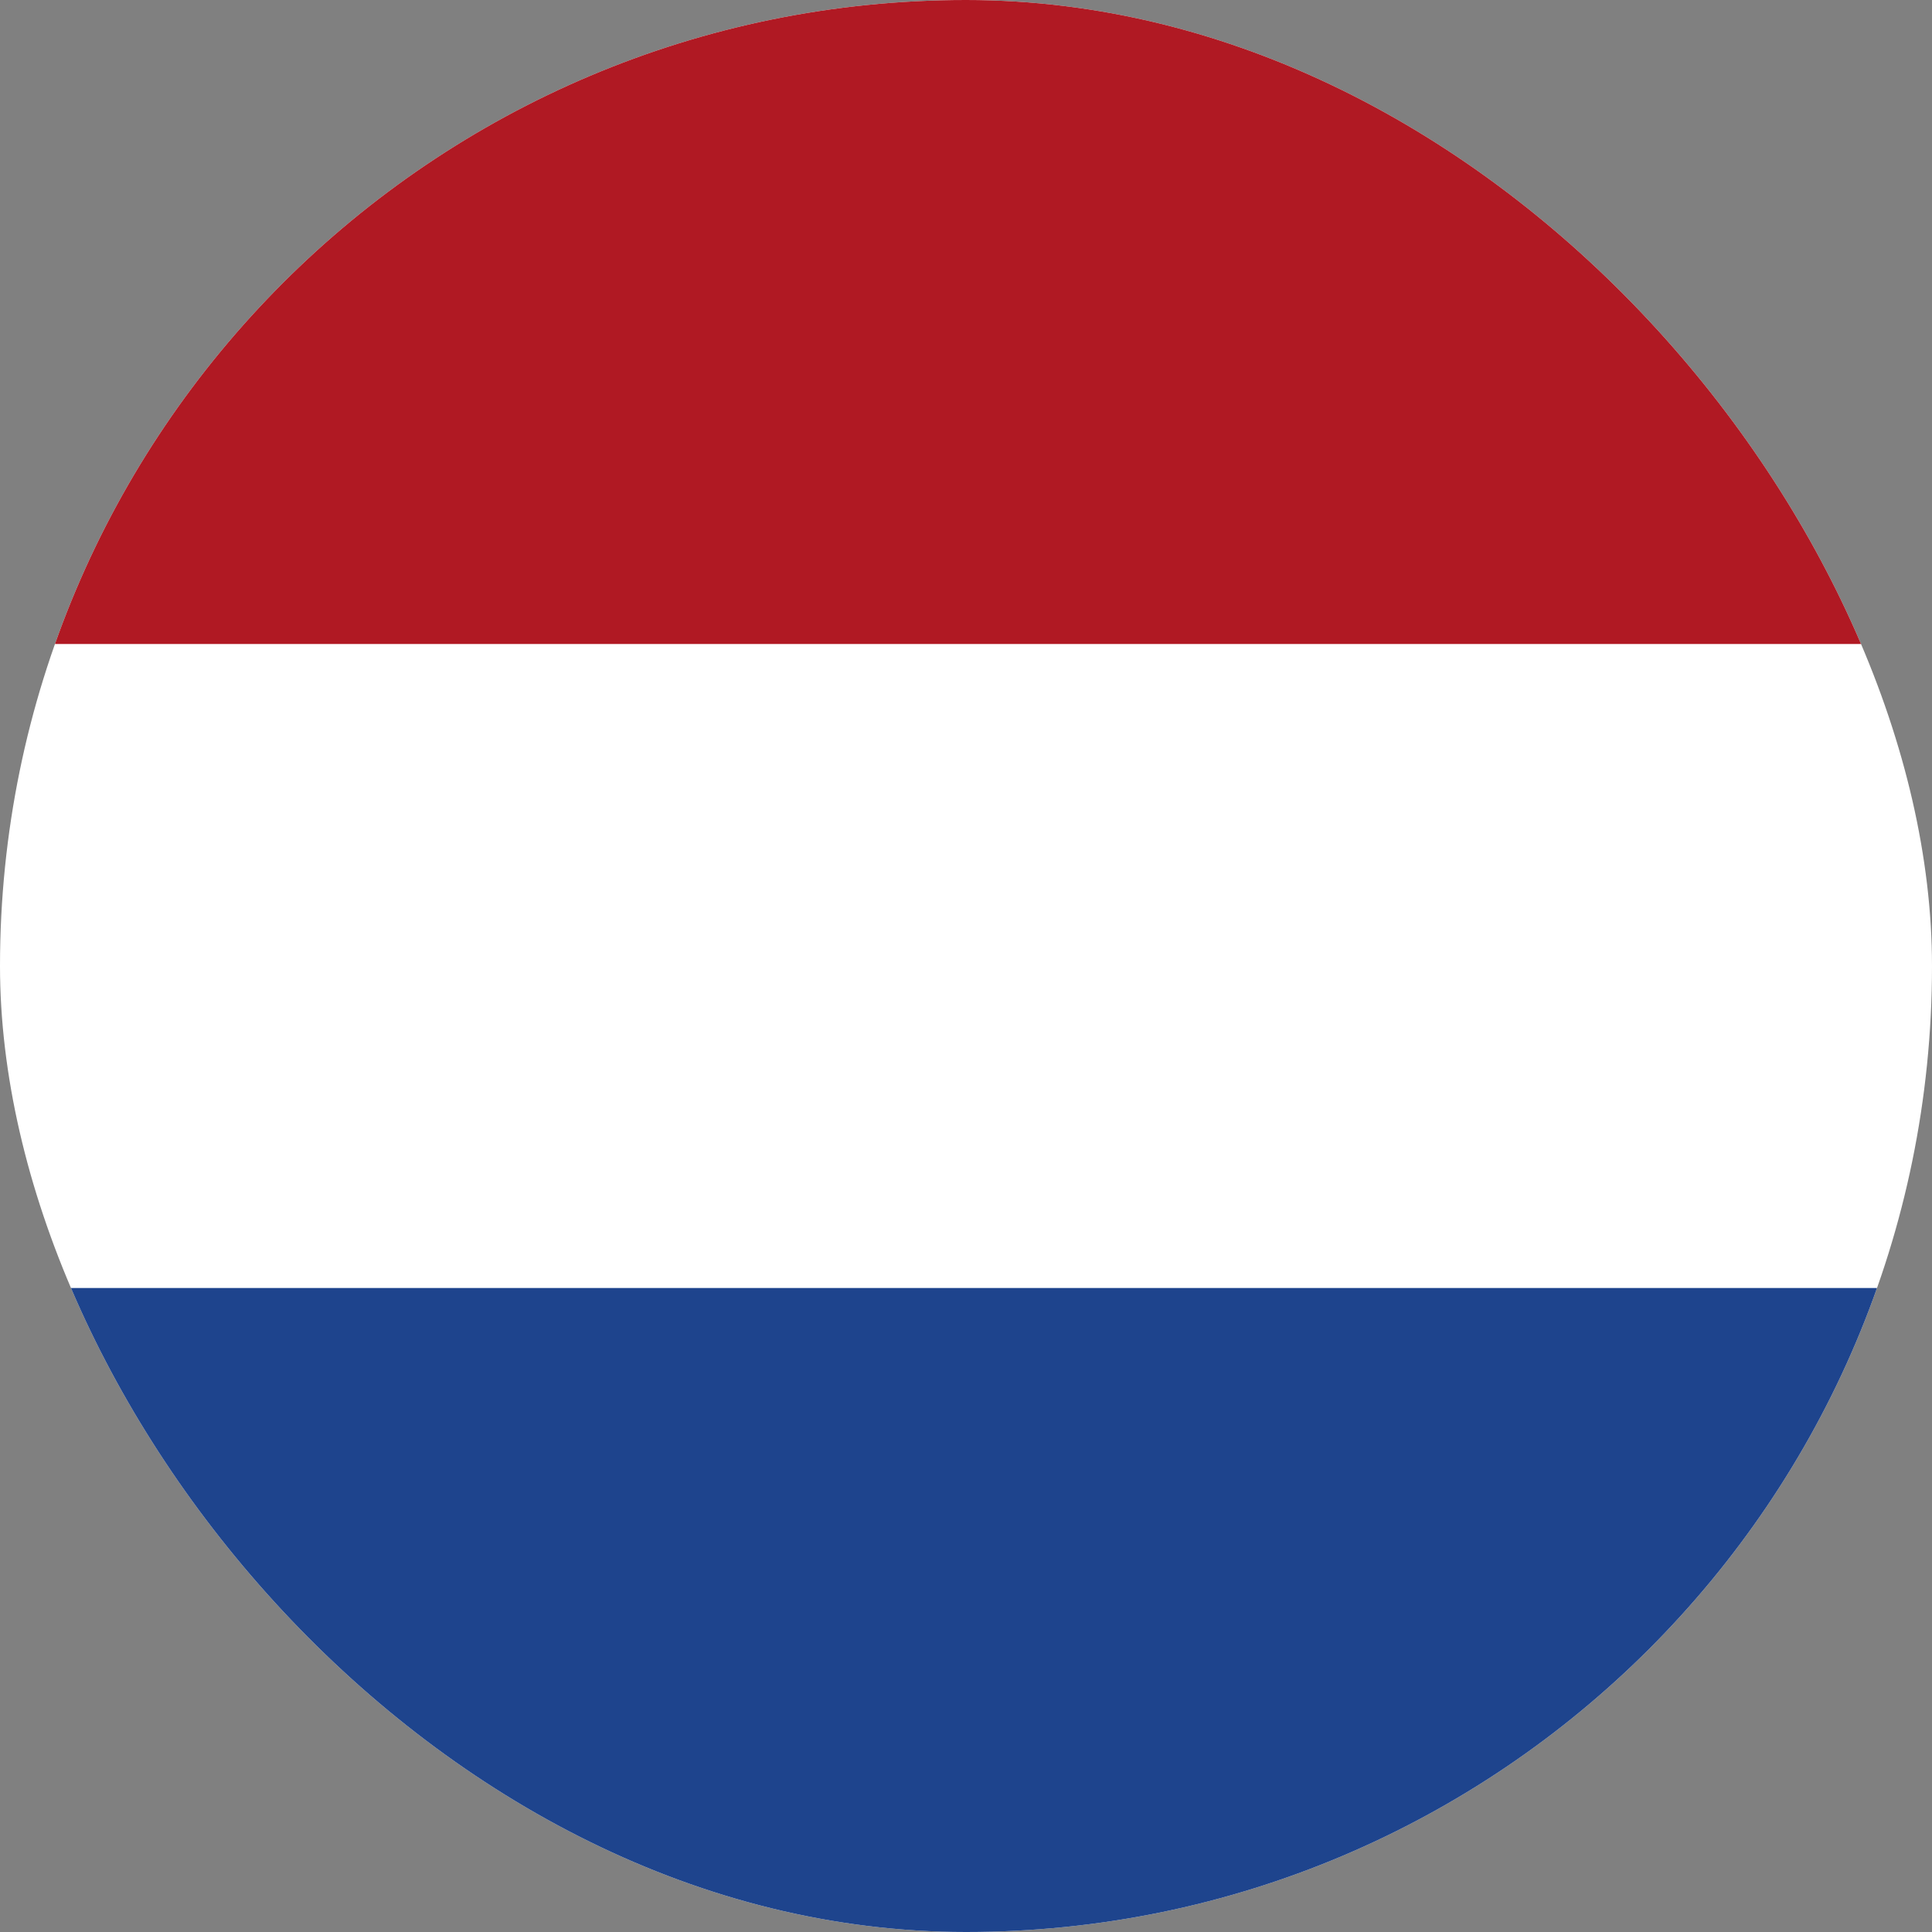 <svg xmlns="http://www.w3.org/2000/svg" width="44" height="44" viewBox="0 0 44 44" fill="none"><rect x="0" y="0" width="44" height="44" fill="#808080" stroke="none"/><g id="Flags"><g clip-path="url(#clip0_7719_1069)"><rect width="44" height="44" rx="22" fill="white"></rect><path id="Vector" fill-rule="evenodd" clip-rule="evenodd" d="M-8.8 29.333H52.8V44H-8.8V29.333Z" fill="#1E448D"></path><path id="Vector_2" fill-rule="evenodd" clip-rule="evenodd" d="M-8.8 0H52.8V14.667H-8.8V0Z" fill="#B01923"></path></g></g><defs><clipPath id="clip0_7719_1069"><rect width="44" height="44" rx="22" fill="white"></rect></clipPath></defs></svg>